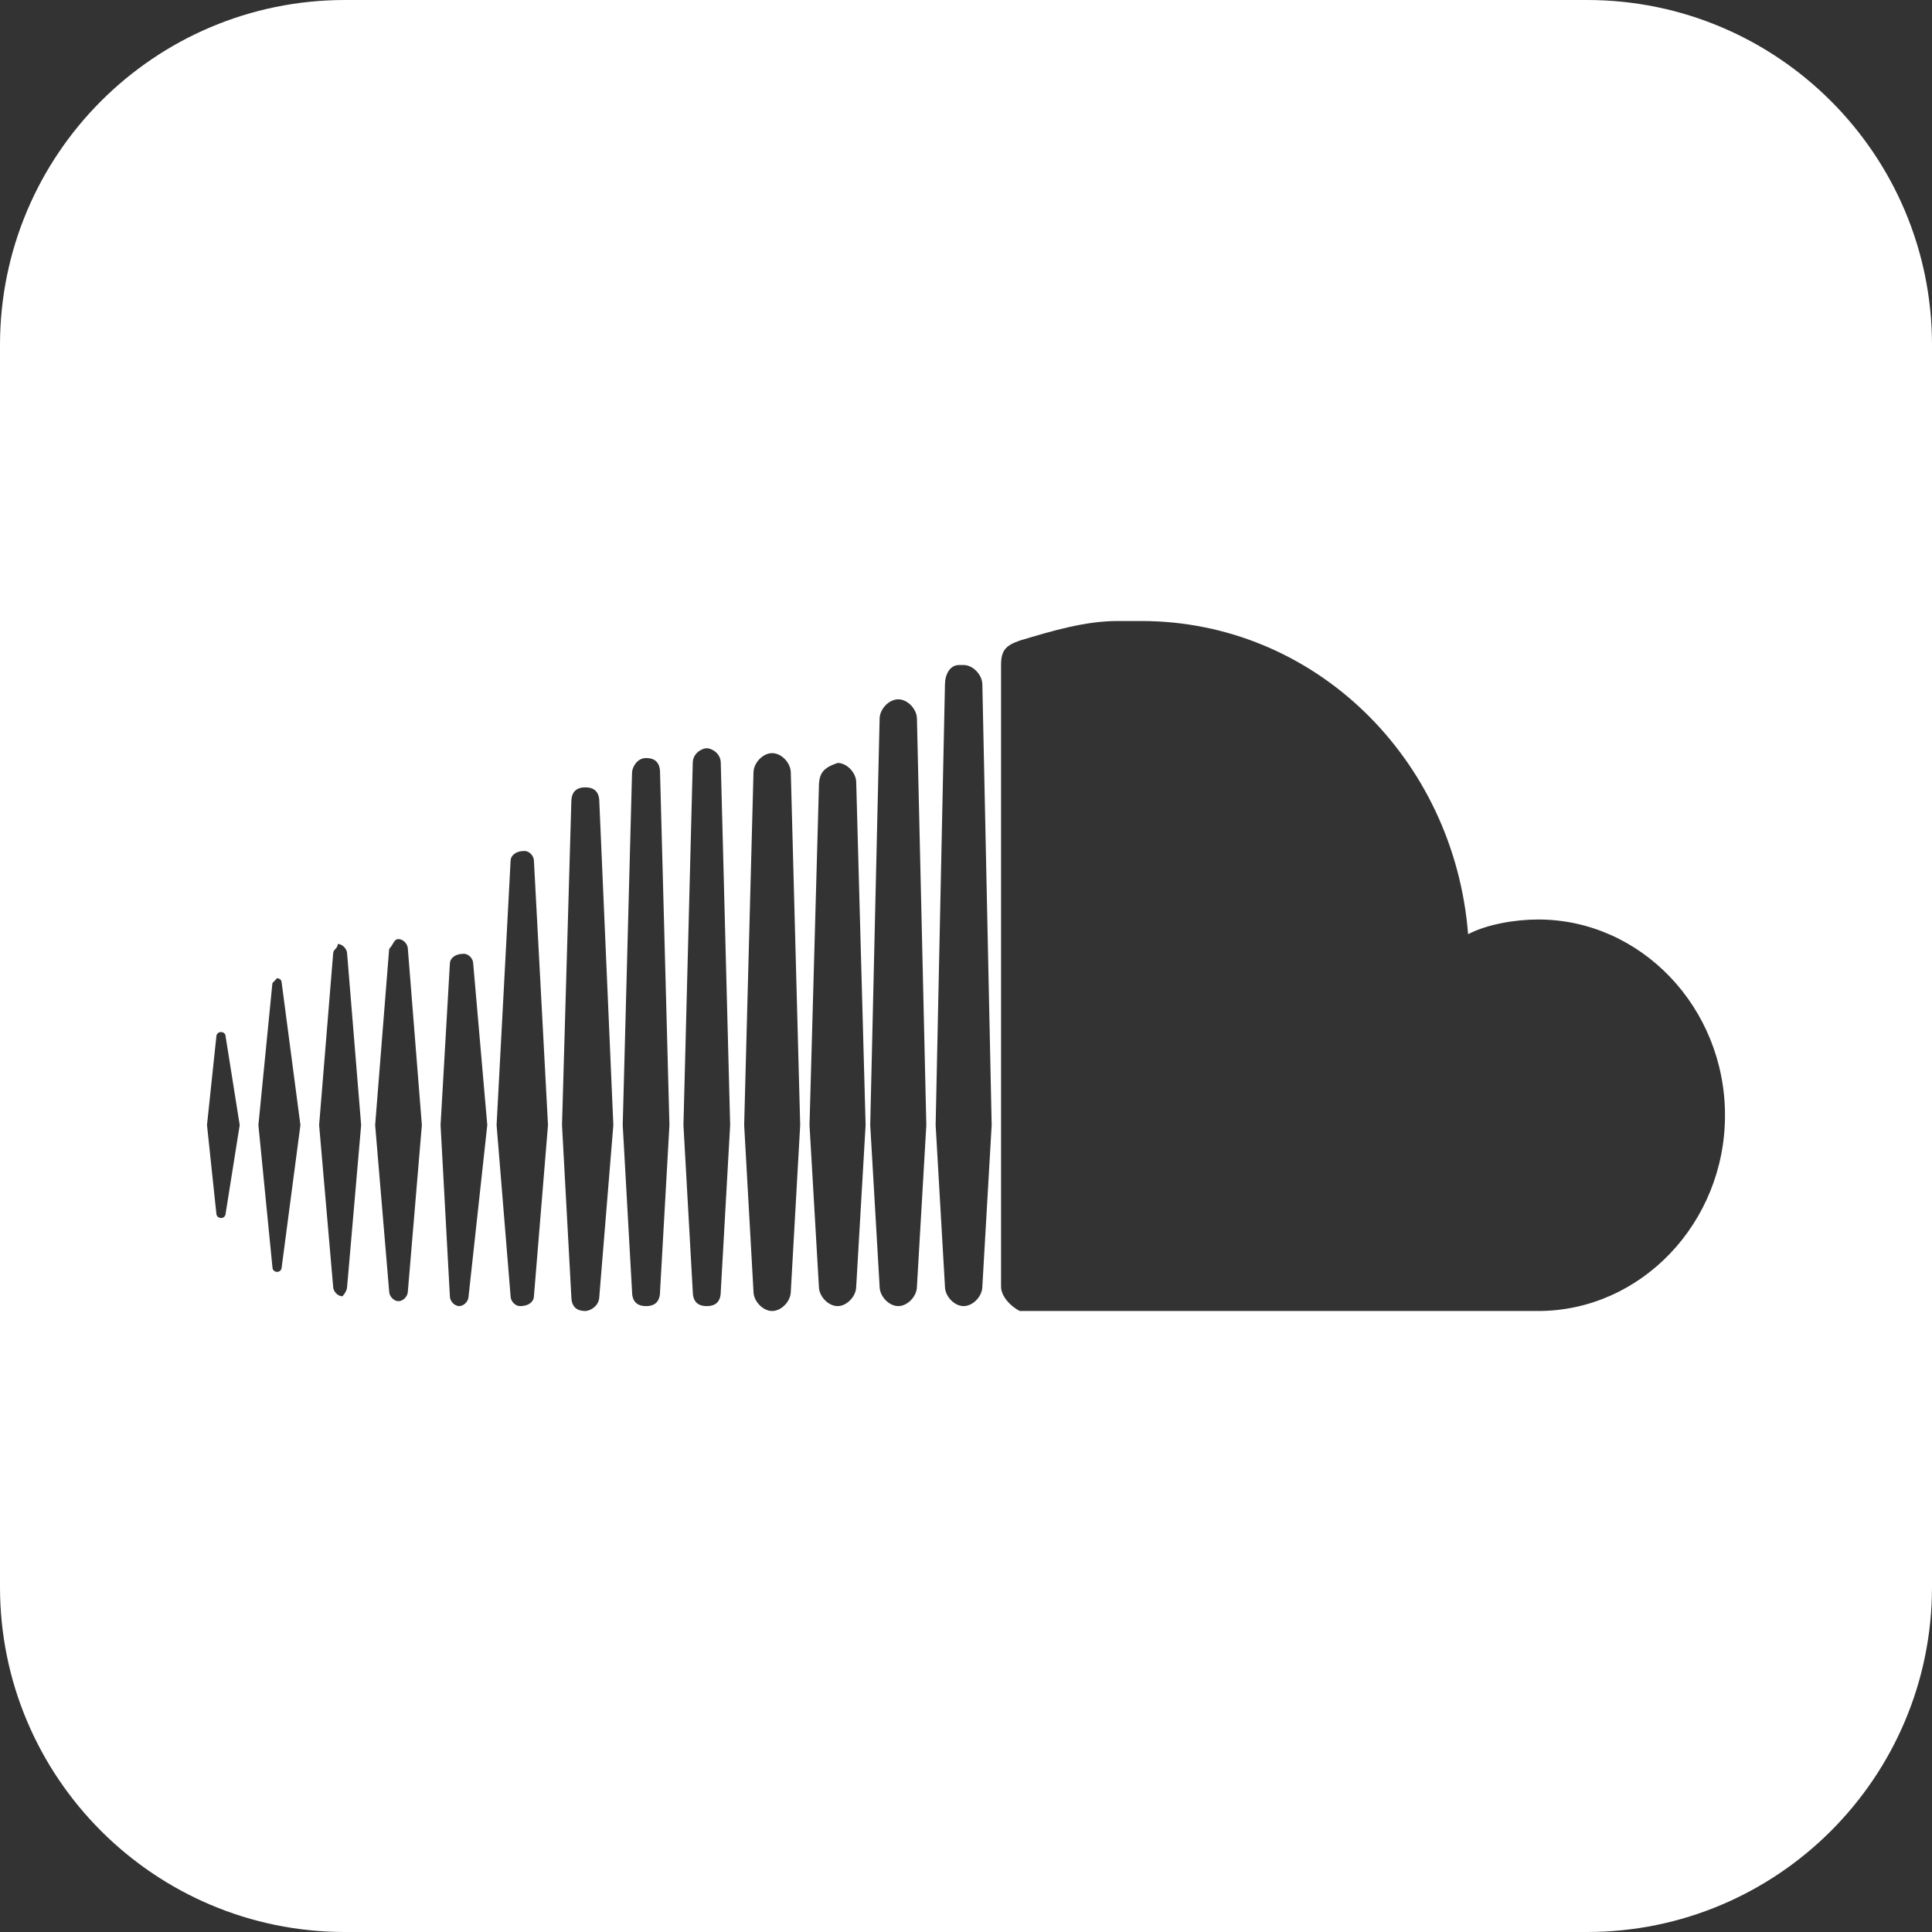 <svg width="28" height="28" viewBox="0 0 28 28" fill="none" xmlns="http://www.w3.org/2000/svg">
<rect x="0" y="0" width="28" height="28" fill="#333333" stroke="none"/>
<path fill-rule="evenodd" clip-rule="evenodd" d="M5 0C2.239 0 0 2.239 0 5V23C0 25.761 2.239 28 5 28H23C25.761 28 28 25.761 28 23V5C28 2.239 25.761 0 23 0H5ZM3 16.305L3.135 15.028C3.135 14.957 3.203 14.957 3.203 14.957C3.203 14.957 3.271 14.957 3.271 15.028L3.474 16.305L3.271 17.582C3.271 17.582 3.271 17.652 3.203 17.652C3.203 17.652 3.135 17.652 3.135 17.582L3 16.305ZM3.745 16.305L3.948 14.248L4.015 14.177C4.015 14.177 4.083 14.177 4.083 14.248L4.354 16.305L4.083 18.362C4.083 18.362 4.083 18.433 4.015 18.433C4.015 18.433 3.948 18.433 3.948 18.362L3.745 16.305ZM6.385 16.305L6.52 13.964C6.52 13.894 6.588 13.823 6.723 13.823C6.791 13.823 6.858 13.894 6.858 13.964L7.062 16.305L6.791 18.787C6.791 18.858 6.723 18.929 6.655 18.929C6.588 18.929 6.52 18.858 6.52 18.787L6.385 16.305ZM4.625 16.305L4.828 13.823C4.828 13.787 4.845 13.77 4.862 13.752C4.878 13.734 4.895 13.716 4.895 13.681C4.963 13.681 5.031 13.752 5.031 13.823L5.234 16.305L5.031 18.645C5.031 18.716 4.963 18.787 4.963 18.787C4.895 18.787 4.828 18.716 4.828 18.645L4.625 16.305ZM5.437 16.305L5.64 13.752C5.666 13.725 5.682 13.698 5.695 13.675C5.718 13.637 5.734 13.61 5.775 13.61C5.843 13.61 5.911 13.681 5.911 13.752L6.114 16.305L5.911 18.716C5.911 18.787 5.843 18.858 5.775 18.858C5.708 18.858 5.64 18.787 5.64 18.716L5.437 16.305ZM7.197 16.305L7.4 12.475C7.4 12.404 7.468 12.333 7.603 12.333C7.671 12.333 7.738 12.404 7.738 12.475L7.942 16.305L7.738 18.787C7.738 18.858 7.671 18.929 7.535 18.929C7.468 18.929 7.4 18.858 7.4 18.787L7.197 16.305ZM8.28 18.787L8.145 16.305L8.28 11.624C8.28 11.482 8.348 11.411 8.483 11.411C8.618 11.411 8.686 11.482 8.686 11.624L8.889 16.305L8.686 18.787C8.686 18.929 8.551 19 8.483 19C8.348 19 8.28 18.929 8.28 18.787ZM11.732 16.305L11.868 11.411C11.868 11.199 11.935 11.128 12.139 11.057C12.274 11.057 12.409 11.199 12.409 11.34L12.545 16.305L12.409 18.645C12.409 18.787 12.274 18.929 12.139 18.929C12.003 18.929 11.868 18.787 11.868 18.645L11.732 16.305ZM9.025 16.305L9.16 11.199C9.16 11.128 9.228 10.986 9.363 10.986C9.498 10.986 9.566 11.057 9.566 11.199L9.702 16.305L9.566 18.716C9.566 18.858 9.498 18.929 9.363 18.929C9.228 18.929 9.16 18.858 9.16 18.716L9.025 16.305ZM10.785 16.305L10.92 11.199C10.92 11.057 11.055 10.915 11.191 10.915C11.326 10.915 11.461 11.057 11.461 11.199L11.597 16.305L11.461 18.716C11.461 18.858 11.326 19 11.191 19C11.055 19 10.92 18.858 10.92 18.716L10.785 16.305ZM9.905 16.305L10.04 11.057C10.04 10.915 10.175 10.844 10.243 10.844C10.311 10.844 10.446 10.915 10.446 11.057L10.582 16.305L10.446 18.716C10.446 18.858 10.379 18.929 10.243 18.929C10.108 18.929 10.04 18.858 10.04 18.716L9.905 16.305ZM12.612 16.305L12.748 10.418C12.748 10.277 12.883 10.135 13.018 10.135C13.154 10.135 13.289 10.277 13.289 10.418L13.425 16.305L13.289 18.645C13.289 18.787 13.154 18.929 13.018 18.929C12.883 18.929 12.748 18.787 12.748 18.645L12.612 16.305ZM13.56 16.305L13.695 9.922C13.695 9.78 13.763 9.638 13.899 9.638H13.966C14.101 9.638 14.237 9.78 14.237 9.922L14.372 16.305L14.237 18.645C14.237 18.787 14.101 18.929 13.966 18.929C13.831 18.929 13.695 18.787 13.695 18.645L13.56 16.305ZM14.508 9.638C14.508 9.426 14.575 9.355 14.778 9.284C15.252 9.142 15.726 9 16.2 9H16.538C19.043 9 21.074 10.986 21.277 13.539C21.548 13.397 21.954 13.326 22.292 13.326C23.782 13.326 25 14.603 25 16.163C25 17.723 23.782 19 22.292 19H14.778C14.643 18.929 14.508 18.787 14.508 18.645V9.638Z" fill="white"/>
</svg>
